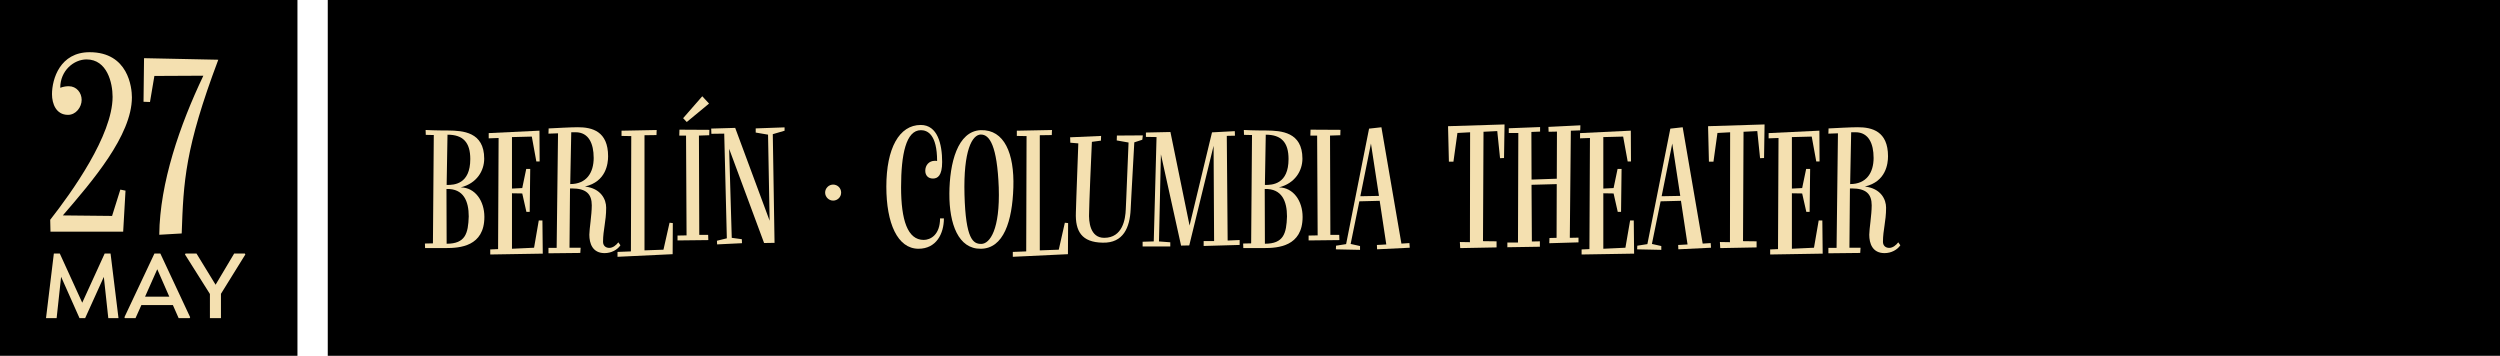 <svg xmlns="http://www.w3.org/2000/svg" id="Layer_2" data-name="Layer 2" viewBox="0 0 727.43 103.52"><defs><style> .cls-1 { fill: #f4e0b0; } </style></defs><g id="Isolation_Mode" data-name="Isolation Mode"><g><g><rect x="0" width="86.55" height="103.52"></rect><rect x="95.37" width="632.06" height="103.52"></rect></g><g><path class="cls-1" d="M129.76,72.18h-6.07l-.05-1.32,2.33-.05.25-31.52-2.33-.05-.05-1.42c2.38.15,6.58.15,6.58.15,4.25.05,10.47.4,10.47,8.2,0,3.49-2.12,7.18-6.83,8.35,4.2.05,6.88,3.95,6.88,8.6,0,8.6-7.18,9.06-11.18,9.06ZM129.91,54.98l.05,15.94c5.46,0,6.27-2.99,6.43-7.94,0-4.4-1.47-8.15-6.48-7.99ZM130.21,39.19l-.25,14.62c2.23.05,6.88-.25,6.88-7.54,0-4.81-2.07-7.08-6.63-7.08Z"></path><path class="cls-1" d="M157.93,73.8l-15.28.25v-1.47l2.28-.1.15-32.33-2.88.1v-1.52l14.77-.71.05,8.96h-.96l-1.32-7.24-5.77.15v14.98l2.99-.15,1.16-5.57h1.16l-.15,12.5h-.96l-1.21-5.36-2.99-.05v16.14l6.43-.3,1.37-7.94h1.06l.1,9.66Z"></path><path class="cls-1" d="M180.53,71.37c-.91,1.32-2.63,2.28-4.6,2.28-3.54,0-4.45-2.83-4.45-5.36,0-1.62.71-5.72.71-8.55,0-3.29-1.62-4.91-5.77-4.91h-.56l-.15,17.25h3.24l-.1,1.52-9.26.1v-1.57h2.38l.4-33.34-2.78.1.05-1.52c2.02-.1,6.43-.35,8.5-.35,4.15,0,8.8,1.16,8.8,8.45,0,2.12-.56,7.39-6.73,8.8,4.66.56,6.17,3.74,6.17,6.17,0,4.05-.91,6.43-.91,9.92,0,1.11.76,1.77,1.82,1.77s2.02-.81,2.63-1.62l.61.86ZM172.74,45.87c0-3.95-1.37-7.39-5.26-7.39h-1.26l-.3,15.08c4.71,0,6.83-3.24,6.83-7.69Z"></path><path class="cls-1" d="M195.77,64.9l-.05,9.06-16.04.76v-1.42l3.9-.15.1-33.55-2.83-.05v-1.52l10.22-.2-.05,1.47-3.49.05v33.5l5.52-.2,1.77-7.84.96.1Z"></path><path class="cls-1" d="M206.41,37.78l-.05,1.57-2.99.1.1,28.89h2.58l.05,1.52-8.96.1v-1.42l2.63-.05-.15-29.04h-1.97l.05-1.72,8.7.05ZM204.34,28.01l1.97,2.13-6.48,5.36-1.06-1.11,5.57-6.38Z"></path><path class="cls-1" d="M228.3,38.03l-3.44,1.01.51,31.62-3.04.05-10.17-27.42.76,25.91,2.93.4.05,1.16-7.24.35-.05-1.06,2.88-.71-.76-30.46-3.74.05-.05-1.52,6.98-.2,10.02,27.02-.46-25.05-3.59-.61v-1.21l8.4-.3v.96Z"></path><path class="cls-1" d="M242.42,58.37c-1.26,0-2.33-1.06-2.33-2.33s1.06-2.33,2.33-2.33,2.33,1.01,2.33,2.33-1.06,2.33-2.33,2.33Z"></path><path class="cls-1" d="M274.65,63.53c0,4.5-2.23,8.85-7.39,8.85-6.12,0-9.36-7.44-9.36-18.06,0-11.18,3.74-17.96,10.02-17.96,4.91,0,6.22,5.62,6.22,10.78,0,4-1.32,4.81-2.68,4.81s-2.23-.86-2.23-2.28c0-1.57,1.06-2.88,2.78-2.88.2,0,.4,0,.66.05,0-7.74-2.83-8.96-4.71-8.96-4.35,0-5.77,7.08-5.77,16.6s1.87,15.33,6.58,15.33c1.97,0,4.76-1.47,4.76-6.27h1.11Z"></path><path class="cls-1" d="M285.4,72.38c-6.53.1-9.21-7.18-9.16-16.04.05-8.8,2.33-18.22,9.16-18.47,6.83-.2,9.77,6.78,9.46,16.65-.3,9.92-2.88,17.81-9.46,17.86ZM285.4,39.14c-2.53.05-5.11,4.6-4.76,17.51.35,12.9,2.48,14.37,4.91,14.32,2.48-.05,5.46-4.2,5.06-16.39-.46-12.19-2.68-15.48-5.21-15.43Z"></path><path class="cls-1" d="M310.79,64.9l-.05,9.06-16.04.76v-1.42l3.9-.15.1-33.55-2.83-.05v-1.52l10.22-.2-.05,1.47-3.49.05v33.5l5.52-.2,1.77-7.84.96.1Z"></path><path class="cls-1" d="M332.53,39.39l-.15,1.27-2.33.76c-.81,14.37-1.06,19.53-1.06,19.53-.25,5.16-2.07,9.82-8.15,9.66-6.12-.1-7.99-3.34-7.79-8.75,0,0,.15-5.46.71-20.14l-2.33-.2-.05-1.57,9.01-.4-.05,1.37-2.63.35c-.81,17.81-.81,20.54-.81,20.54-.15,2.73.3,7.39,4.4,7.39,5.36,0,6.17-5.46,6.27-8.3,0,0,.15-2.83.81-19.43l-3.44-.61.05-1.42,7.54-.05Z"></path><path class="cls-1" d="M360.7,71.27l-10.47.3v-1.42h3.04l-.15-27.73-7.08,28.99-2.38.05-5.87-26.56-.56,25.35,3.29.25v1.21h-8.05v-1.37l3.24-.1.81-30.36-3.09-.05v-1.27l7.13-.15,5.57,27.22,6.53-27.12,6.63-.35.05,1.32-2.38.05.25,30.46,3.49-.15v1.42Z"></path><path class="cls-1" d="M367.84,72.18h-6.07l-.05-1.32,2.33-.05.25-31.52-2.33-.05-.05-1.42c2.38.15,6.58.15,6.58.15,4.25.05,10.47.4,10.47,8.2,0,3.49-2.13,7.18-6.83,8.35,4.2.05,6.88,3.95,6.88,8.6,0,8.6-7.18,9.06-11.18,9.06ZM368,54.98l.05,15.94c5.46,0,6.27-2.99,6.43-7.94,0-4.4-1.47-8.15-6.48-7.99ZM368.3,39.19l-.25,14.62c2.23.05,6.88-.25,6.88-7.54,0-4.81-2.07-7.08-6.63-7.08Z"></path><path class="cls-1" d="M390.04,37.78l-.05,1.57-2.99.1.1,28.89h2.58l.05,1.52-8.96.1v-1.42l2.63-.05-.15-29.04h-1.97l.05-1.72,8.7.05Z"></path><path class="cls-1" d="M410.2,72.08l-9.51.46-.05-1.26,2.73-.15-1.92-12.7-5.92.15-2.53,12.4,2.73.61v1.11l-7.03-.15.05-1.06,2.93-.46,6.68-33.6,3.59-.4,5.82,33.85,2.33-.15.1,1.37ZM401.24,57l-2.33-15.23-3.09,15.33,5.41-.1Z"></path><path class="cls-1" d="M437.78,36.21l-.15,9.77-1.16.05-.81-7.89-4,.2-.15,31.83,3.95.05v1.77l-10.58.2-.1-1.77,2.93.05.05-31.98-3.69.2-1.16,8.35h-1.32l-.25-10.32,16.44-.51Z"></path><path class="cls-1" d="M459.85,36.46l-.05,1.47-2.73.1-.3,31.17,2.53-.05v1.37l-8.5.25.05-1.52,2.07-.05.05-15.63-7.34.2.1,16.5,2.33-.05v1.57l-9.46.15v-1.37h3.09l.1-31.88h-2.78v-1.37l9.11-.35v1.32l-2.53.1.05,13.86,7.34-.25.05-13.71-2.43.05-.05-1.42,9.31-.46Z"></path><path class="cls-1" d="M475.48,73.8l-15.28.25v-1.47l2.28-.1.15-32.33-2.88.1v-1.52l14.77-.71.05,8.96h-.96l-1.32-7.24-5.77.15v14.98l2.99-.15,1.16-5.57h1.16l-.15,12.5h-.96l-1.21-5.36-2.99-.05v16.14l6.43-.3,1.37-7.94h1.06l.1,9.66Z"></path><path class="cls-1" d="M497.86,72.08l-9.51.46-.05-1.26,2.73-.15-1.92-12.7-5.92.15-2.53,12.4,2.73.61v1.11l-7.03-.15.05-1.06,2.93-.46,6.68-33.6,3.59-.4,5.82,33.85,2.33-.15.1,1.37ZM488.91,57l-2.33-15.23-3.09,15.33,5.41-.1Z"></path><path class="cls-1" d="M513.44,36.21l-.15,9.77-1.16.05-.81-7.89-4,.2-.15,31.83,3.95.05v1.77l-10.58.2-.1-1.77,2.93.05.05-31.98-3.69.2-1.16,8.35h-1.32l-.25-10.32,16.44-.51Z"></path><path class="cls-1" d="M530.35,73.8l-15.28.25v-1.47l2.28-.1.15-32.33-2.88.1v-1.52l14.77-.71.05,8.96h-.96l-1.32-7.24-5.77.15v14.98l2.99-.15,1.16-5.57h1.16l-.15,12.5h-.96l-1.21-5.36-2.99-.05v16.14l6.43-.3,1.37-7.94h1.06l.1,9.66Z"></path><path class="cls-1" d="M552.95,71.37c-.91,1.32-2.63,2.28-4.6,2.28-3.54,0-4.45-2.83-4.45-5.36,0-1.62.71-5.72.71-8.55,0-3.29-1.62-4.91-5.77-4.91h-.56l-.15,17.25h3.24l-.1,1.52-9.26.1v-1.57h2.38l.4-33.34-2.78.1.05-1.52c2.02-.1,6.43-.35,8.5-.35,4.15,0,8.8,1.16,8.8,8.45,0,2.12-.56,7.39-6.73,8.8,4.66.56,6.17,3.74,6.17,6.17,0,4.05-.91,6.43-.91,9.92,0,1.11.76,1.77,1.82,1.77s2.02-.81,2.63-1.62l.61.86ZM545.16,45.87c0-3.95-1.37-7.39-5.26-7.39h-1.26l-.3,15.08c4.71,0,6.83-3.24,6.83-7.69Z"></path></g><g><g><path class="cls-1" d="M35.02,55.17l1.5.3-.68,11.93H14.69l-.08-3.45c6.3-8.03,18.15-24.6,18.15-35.78,0-4.05-1.58-10.88-7.58-10.88-3.68,0-7.65,3.23-7.65,8.25,1.05-.38,1.88-.45,2.48-.45,2.25,0,3.75,1.88,3.75,3.98s-1.65,4.35-3.98,4.35c-3.45,0-4.65-3.23-4.65-6,0-4.43,2.33-12.23,10.95-12.23,11.25,0,12.3,10.28,12.3,13.13,0,11.1-11.63,24.53-20.1,34.36l14.33.15,2.4-7.65Z"></path><path class="cls-1" d="M63.52,17.37c-9.75,25.88-10.13,35.56-10.65,50.56l-6.53.38c.15-15.08,6-31.95,12.83-46.28l-14.25.07-1.28,7.58-1.88-.07.15-12.68,21.6.45Z"></path></g><g><path class="cls-1" d="M31.51,92.56l-1.3-11.99-5.43,11.99h-1.65l-5.35-12.02-1.3,12.02h-3.09l2.28-18.79h1.73l6.53,14.31,6.53-14.31h1.71l2.31,18.79h-2.98Z"></path><path class="cls-1" d="M55.33,92.31l-.14.26h-3.21l-1.68-3.81h-9.16l-1.71,3.81h-3.09l-.14-.26,8.73-18.53h1.73l8.67,18.53ZM49.26,86.32l-3.5-7.98-3.55,7.98h7.05Z"></path><path class="cls-1" d="M64.29,85.51v7.05h-3.21v-7.02l-7.25-11.5.14-.26h3.21l5.55,9.07,5.4-9.07h3.12l.14.26-7.11,11.47Z"></path></g></g></g></g></svg>